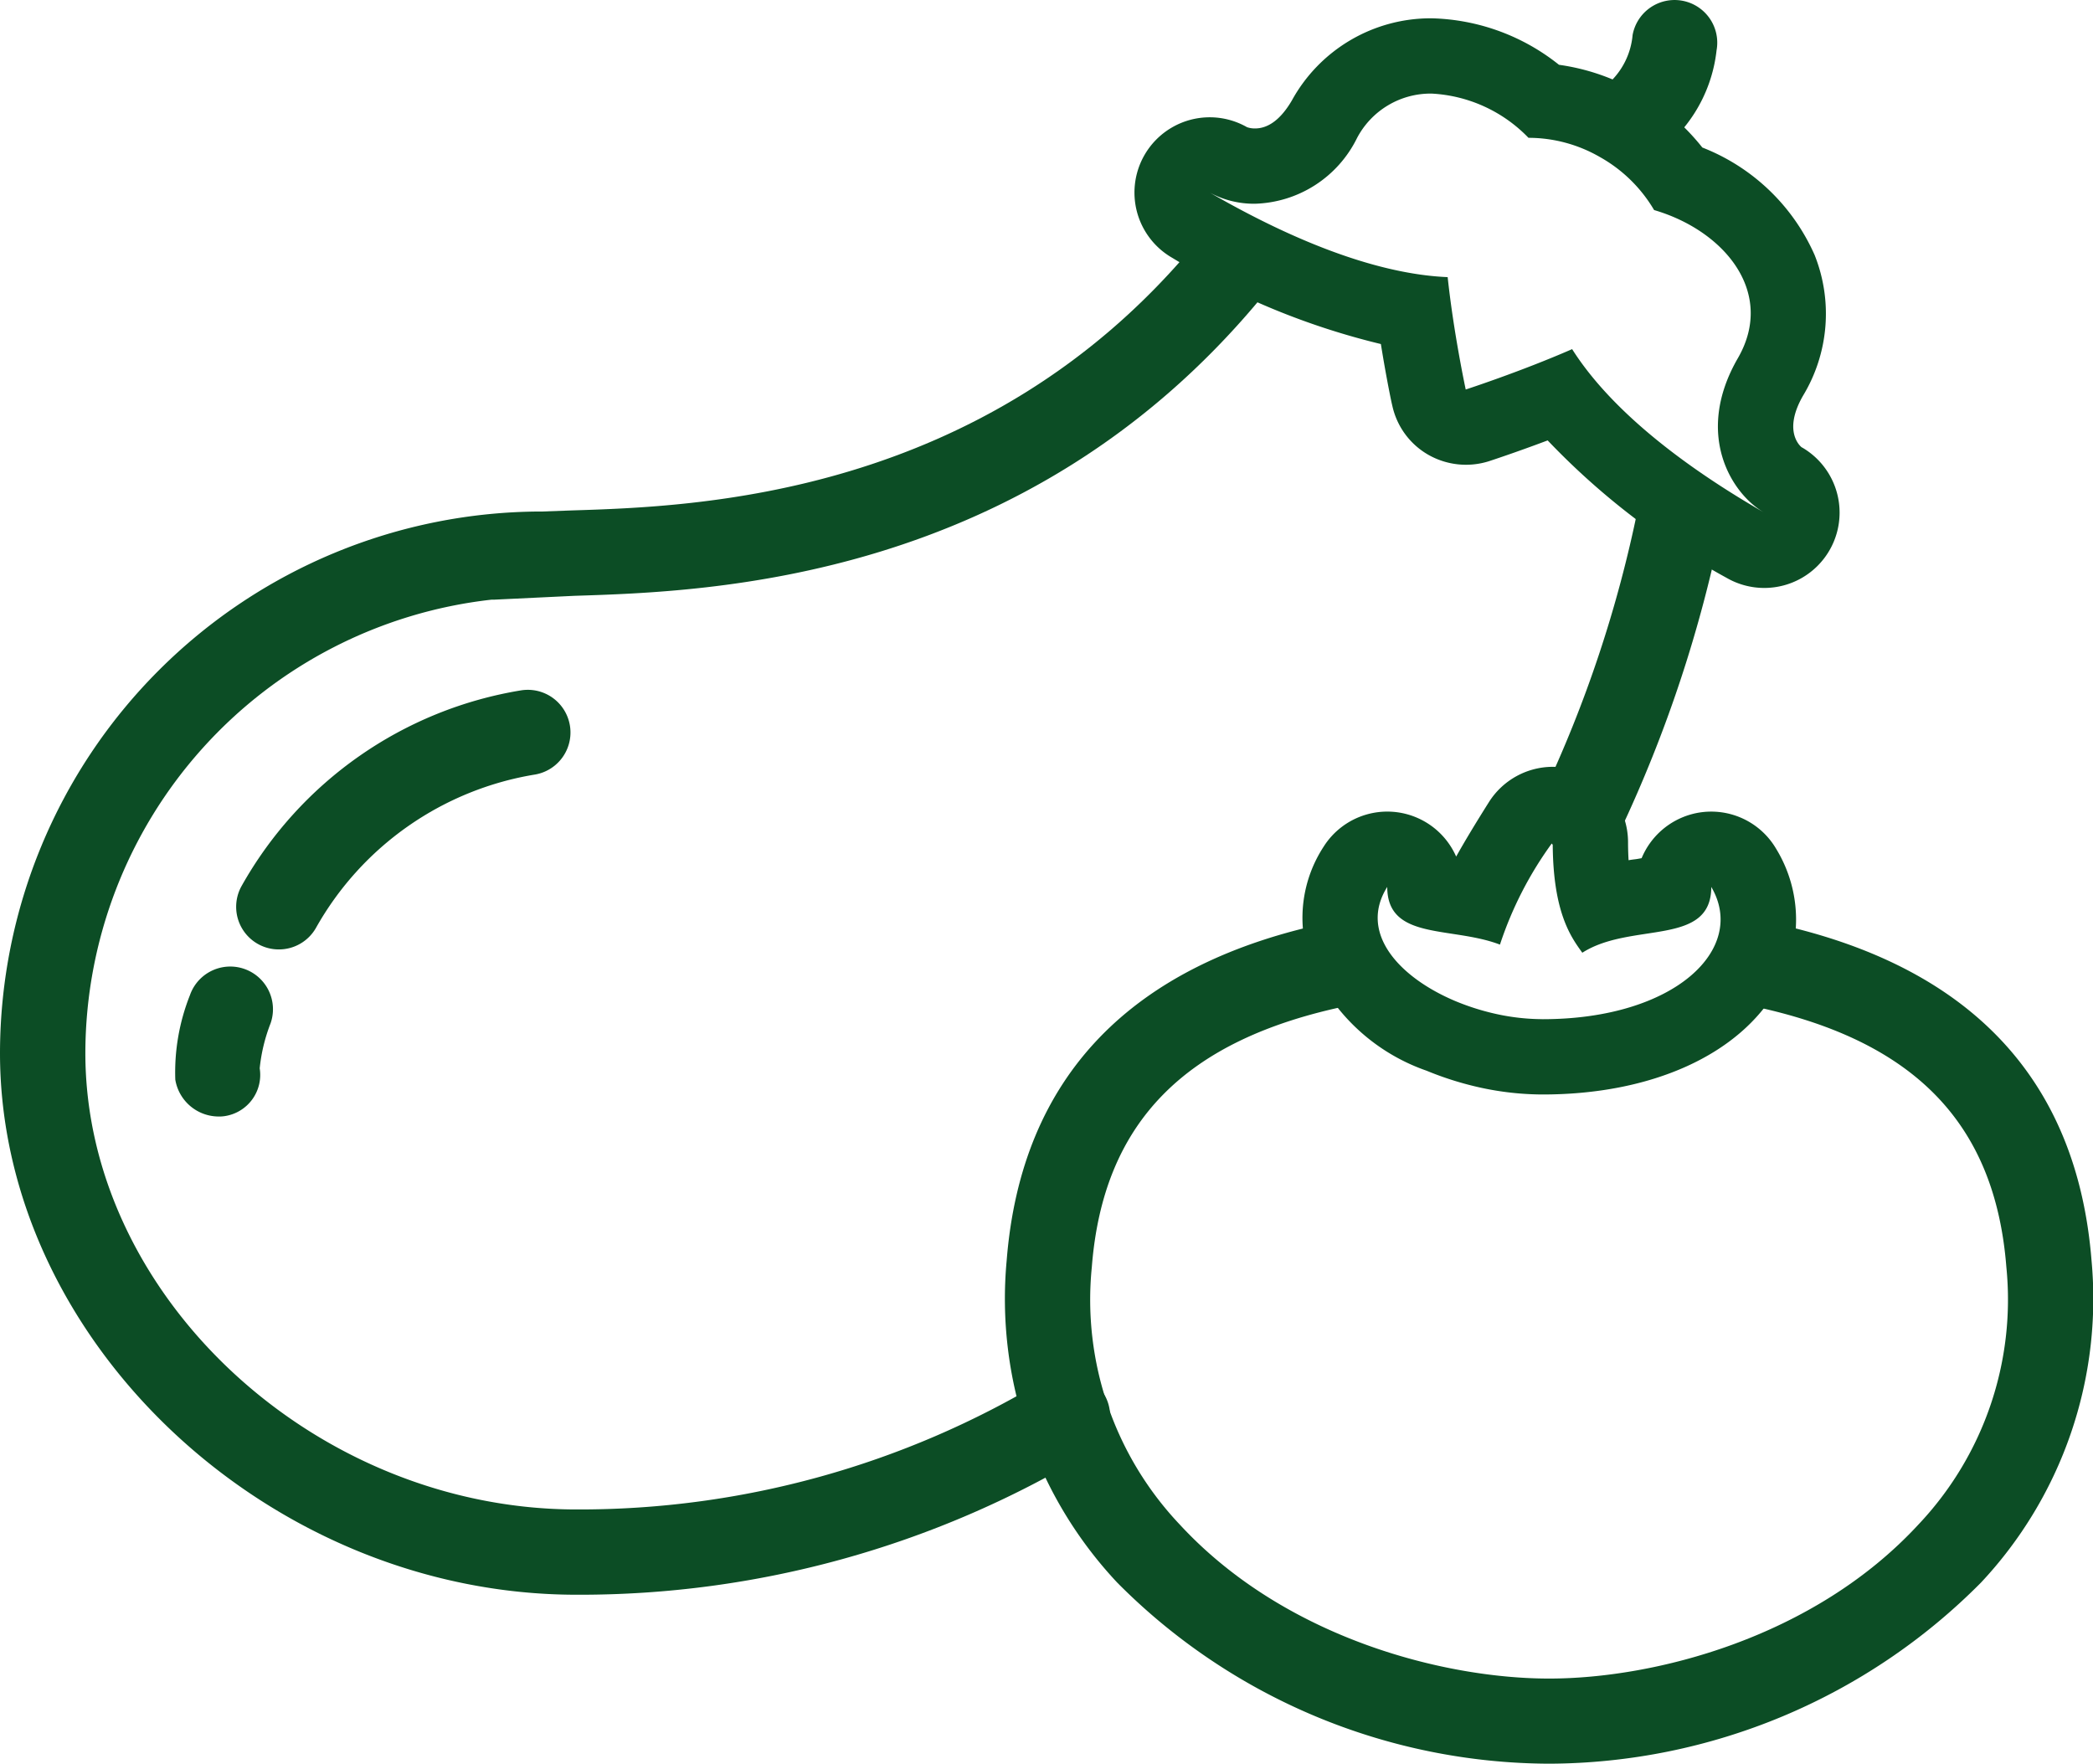 <svg xmlns="http://www.w3.org/2000/svg" width="73.977" height="62.338" viewBox="0 0 73.977 62.338">
  <g id="Gruppe_28" data-name="Gruppe 28" transform="translate(-163.002 -96.185)">
    <g id="Gruppe_35" data-name="Gruppe 35" transform="translate(163.002 96.185)">
      <g id="Gruppe_30" data-name="Gruppe 30" transform="translate(0 8.112)">
        <g id="Gruppe_28-2" data-name="Gruppe 28">
          <path id="Pfad_1111" data-name="Pfad 1111" d="M183.381,146.586c-10.856,0-20.379-8.945-20.379-19.144A19.166,19.166,0,0,1,182.146,108.3h.023l1.038-.038c4.361-.136,14.564-.453,22.006-9.383a1.507,1.507,0,1,1,2.315,1.93c-8.307,9.972-19.461,10.32-24.223,10.471l-2.839.136-.091,0h0a16.153,16.153,0,0,0-14.356,16.025c0,8.594,8.115,16.131,17.362,16.131a31.824,31.824,0,0,0,16.55-4.58,1.508,1.508,0,1,1,1.544,2.59A34.784,34.784,0,0,1,183.381,146.586Z" transform="translate(-163.002 -98.333)" fill="#0c4d25"/>
        </g>
        <g id="Gruppe_29" data-name="Gruppe 29" transform="translate(54.385 8.601)">
          <path id="Pfad_1112" data-name="Pfad 1112" d="M178.916,114.141a1.421,1.421,0,0,1-.631-.14,1.509,1.509,0,0,1-.744-2,44.3,44.3,0,0,0,3.376-10.154,1.483,1.483,0,0,1,1.756-1.212,1.506,1.506,0,0,1,1.212,1.752,47.282,47.282,0,0,1-3.6,10.875A1.506,1.506,0,0,1,178.916,114.141Z" transform="translate(-177.405 -100.611)" fill="#0c4d25"/>
        </g>
      </g>
      <path id="Pfad_1113" data-name="Pfad 1113" d="M197.206,111.524s-.71-.521.045-1.831a5.6,5.6,0,0,0,.408-4.969,7.2,7.2,0,0,0-3.969-3.8,8.018,8.018,0,0,0-2.3-1.975A7.653,7.653,0,0,0,188.623,98a7.492,7.492,0,0,0-4.5-1.643,5.6,5.6,0,0,0-4.943,2.907c-.381.649-.819.986-1.3.986a.828.828,0,0,1-.283-.045,2.66,2.66,0,0,0-2.636,4.622,25.816,25.816,0,0,0,7.367,3.043c.193,1.2.381,2.1.4,2.16a2.649,2.649,0,0,0,1.273,1.752,2.69,2.69,0,0,0,2.145.23c.057-.019.936-.306,2.077-.736a25.9,25.9,0,0,0,6.321,4.856,2.662,2.662,0,0,0,2.67-4.607Zm-8.118-3.474c-1.831.8-3.761,1.427-3.761,1.427s-.427-1.986-.638-3.972c-2.013-.083-4.78-.895-8.4-2.983a3.283,3.283,0,0,0,1.59.389,4.152,4.152,0,0,0,3.606-2.322,2.938,2.938,0,0,1,2.639-1.571,5.122,5.122,0,0,1,3.421,1.563,5.057,5.057,0,0,1,2.526.68,5.128,5.128,0,0,1,1.914,1.873c2.5.733,4.293,2.923,2.964,5.23-1.548,2.673-.245,4.784.921,5.46C192.248,111.735,190.164,109.749,189.088,108.05Z" transform="translate(-133.521 -95.71)" fill="#0c4d25"/>
      <g id="Gruppe_31" data-name="Gruppe 31" transform="translate(56.035)">
        <path id="Pfad_1114" data-name="Pfad 1114" d="M179.349,101.993a1.507,1.507,0,0,1-.725-2.828,2.615,2.615,0,0,0,.887-1.741,1.508,1.508,0,0,1,2.968.54,5.214,5.214,0,0,1-2.451,3.867A1.511,1.511,0,0,1,179.349,101.993Z" transform="translate(-177.842 -96.185)" fill="#0c4d25"/>
      </g>
      <g id="Gruppe_34" data-name="Gruppe 34" transform="translate(6.162 24.38)">
        <g id="Gruppe_32" data-name="Gruppe 32" transform="translate(2.184)">
          <path id="Pfad_1115" data-name="Pfad 1115" d="M166.722,111.819a1.506,1.506,0,0,1-1.314-2.247,13.9,13.9,0,0,1,9.878-6.91,1.508,1.508,0,0,1,.495,2.975,10.9,10.9,0,0,0-7.744,5.415A1.506,1.506,0,0,1,166.722,111.819Z" transform="translate(-165.212 -102.642)" fill="#0c4d25"/>
        </g>
        <g id="Gruppe_33" data-name="Gruppe 33" transform="translate(0 9.776)">
          <path id="Pfad_1116" data-name="Pfad 1116" d="M166.168,110.537a1.557,1.557,0,0,1-1.5-1.3,7.389,7.389,0,0,1,.517-2.987,1.509,1.509,0,1,1,2.851.993,6.048,6.048,0,0,0-.385,1.59,1.473,1.473,0,0,1-1.246,1.692A1.238,1.238,0,0,1,166.168,110.537Z" transform="translate(-164.634 -105.231)" fill="#0c4d25"/>
        </g>
      </g>
    </g>
    <g id="Gruppe_37" data-name="Gruppe 37" transform="translate(198.531 123.289)">
      <g id="Gruppe_36" data-name="Gruppe 36" transform="translate(0 5.443)">
        <path id="Pfad_1117" data-name="Pfad 1117" d="M191.637,134.595a21.6,21.6,0,0,1-15.266-6.4,14.656,14.656,0,0,1-3.908-11.388c.514-6.483,4.384-10.516,11.509-11.966a1.507,1.507,0,0,1,.6,2.953c-5.807,1.186-8.7,4.131-9.1,9.251a11.554,11.554,0,0,0,3.111,9.1c3.708,4.014,9.349,5.441,13.053,5.441s9.342-1.427,13.05-5.441a11.568,11.568,0,0,0,3.111-9.1c-.4-5.1-3.27-8.039-9.021-9.236a1.51,1.51,0,0,1,.616-2.957c7.065,1.476,10.9,5.5,11.415,11.955a14.669,14.669,0,0,1-3.908,11.388A21.6,21.6,0,0,1,191.637,134.595Z" transform="translate(-172.411 -104.805)" fill="#0c4d25"/>
      </g>
      <path id="Pfad_1118" data-name="Pfad 1118" d="M191.937,106.255a2.659,2.659,0,0,0-2.292-1.31,2.623,2.623,0,0,0-.7.094,2.673,2.673,0,0,0-1.76,1.552c-.083.015-.159.03-.227.038s-.151.019-.234.034c-.011-.185-.019-.4-.019-.638a2.656,2.656,0,0,0-1.922-2.553,2.6,2.6,0,0,0-.74-.11,2.676,2.676,0,0,0-2.25,1.239c-.476.755-.857,1.386-1.163,1.933a2.66,2.66,0,0,0-4.686-.347,4.6,4.6,0,0,0-.536,3.889,6.918,6.918,0,0,0,4.172,4.025,11.389,11.389,0,0,0,1.911.6,10.413,10.413,0,0,0,2.194.242c3.855,0,6.952-1.4,8.3-3.753A4.8,4.8,0,0,0,191.937,106.255Zm-8.254,6.026a7.707,7.707,0,0,1-1.627-.181,8.557,8.557,0,0,1-1.442-.453c-2.024-.85-3.436-2.428-2.42-4.04,0,1.9,2.269,1.382,3.984,2.039a12.945,12.945,0,0,1,1.865-3.621c0,2.488.653,3.364,1.046,3.908,1.726-1.106,4.558-.2,4.558-2.326C190.925,109.782,188.383,112.282,183.682,112.282Z" transform="translate(-164.691 -103.363)" fill="#0c4d25"/>
    </g>
  </g>
</svg>
